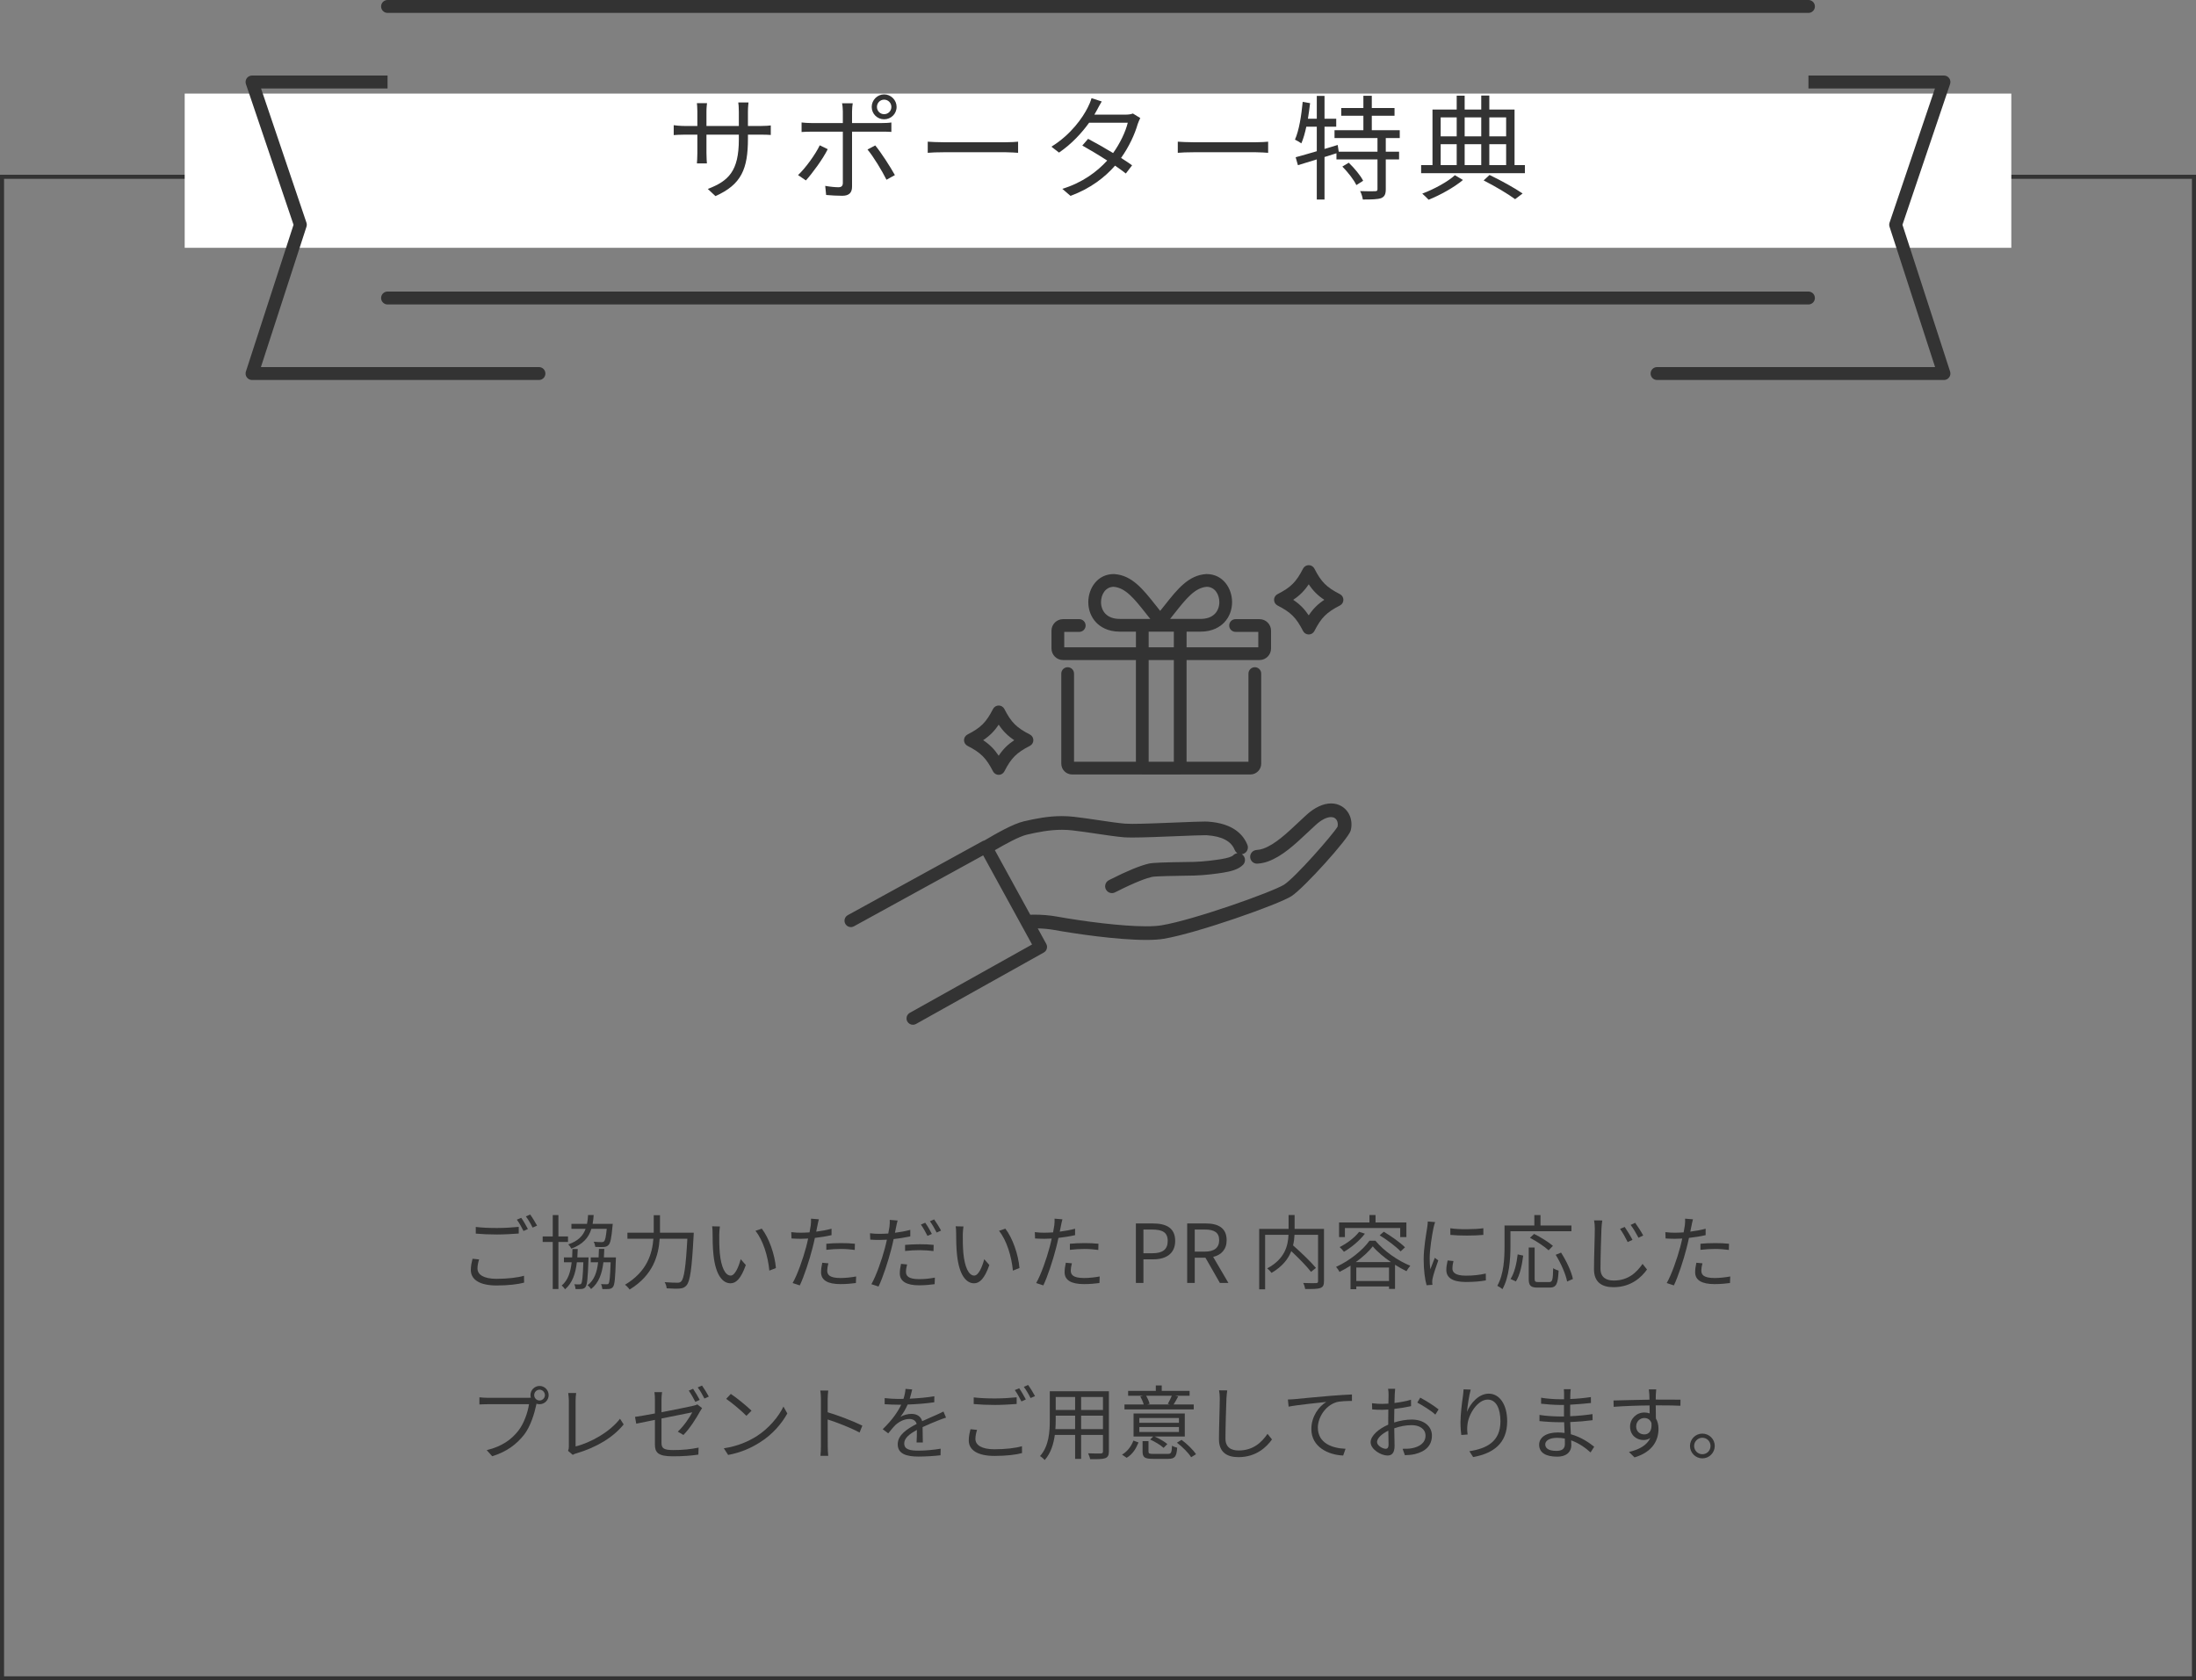 <?xml version="1.0" encoding="UTF-8"?><svg id="_レイヤー_2" xmlns="http://www.w3.org/2000/svg" viewBox="0 0 541 414.062"><rect x="0" y="0" width="541" height="414.062" fill="#808080" stroke="none"/><defs><style>.cls-1{fill:#fff;}.cls-2{fill:#333;}.cls-3{fill:none;stroke:#333;stroke-miterlimit:10;}</style></defs><g id="_本体"><path class="cls-2" d="M314.727,149.2c3.304,1.694,4.597,2.987,6.29,6.29.269.524.808.853,1.397.853s1.128-.329,1.397-.853c1.694-3.303,2.987-4.596,6.29-6.29.524-.269.854-.808.854-1.397s-.329-1.128-.854-1.396c-3.304-1.695-4.597-2.988-6.29-6.291-.269-.524-.808-.853-1.397-.853s-1.128.329-1.397.853c-1.694,3.303-2.987,4.596-6.29,6.29-.524.269-.854.808-.854,1.397,0,.589.329,1.128.854,1.397ZM322.414,143.974c1.069,1.609,2.221,2.76,3.83,3.83-1.61,1.069-2.761,2.22-3.83,3.829-1.069-1.609-2.22-2.76-3.829-3.829,1.609-1.07,2.76-2.221,3.829-3.83Z"/><path class="cls-2" d="M238.348,183.788c3.303,1.693,4.597,2.987,6.29,6.29.269.524.808.853,1.397.853.589,0,1.128-.329,1.397-.853,1.694-3.303,2.988-4.597,6.29-6.29.524-.269.854-.808.854-1.397,0-.589-.329-1.128-.854-1.397-3.303-1.693-4.597-2.987-6.29-6.29-.269-.524-.808-.853-1.397-.853-.589,0-1.128.329-1.397.853-1.694,3.303-2.988,4.597-6.29,6.29-.524.269-.854.808-.854,1.397,0,.589.329,1.128.854,1.397ZM246.035,178.561c1.069,1.61,2.221,2.761,3.83,3.83-1.609,1.069-2.76,2.22-3.83,3.83-1.069-1.61-2.22-2.761-3.829-3.83,1.609-1.069,2.76-2.22,3.829-3.83Z"/><path class="cls-2" d="M261.88,162.643h17.961v25.058h-15.246v-21.72c0-.867-.703-1.569-1.57-1.569s-1.57.703-1.57,1.569v22.193c0,1.47,1.196,2.666,2.666,2.666h17.235c.018.001.035.005.054.005h9.341c.018,0,.035-.005.054-.005h17.234c1.47,0,2.666-1.196,2.666-2.666v-22.193c0-.867-.703-1.569-1.57-1.569s-1.57.703-1.57,1.569v21.72h-15.245v-25.058h17.968c1.566,0,2.839-1.273,2.839-2.839v-4.401c0-1.565-1.274-2.838-2.839-2.838h-5.899c-.867,0-1.57.703-1.57,1.569s.703,1.569,1.57,1.569h5.599v3.8h-17.667v-3.854h3.401c3.08,0,4.902-1.241,5.889-2.283,1.237-1.306,1.918-3.077,1.918-4.987,0-3.356-2.203-6.924-6.286-6.924-.033,0-.067.001-.1.003-4.359.277-7.076,3.71-10.222,7.685-.359.453-.725.916-1.102,1.386-.377-.468-.743-.931-1.104-1.386-3.146-3.974-5.863-7.407-10.221-7.684-.033-.002-.067-.003-.1-.003-4.083,0-6.286,3.567-6.286,6.924,0,1.91.681,3.681,1.919,4.987.987,1.042,2.809,2.283,5.889,2.283h3.926v3.854h-17.66v-3.8h3.696c.867,0,1.57-.703,1.57-1.569s-.703-1.569-1.57-1.569h-3.998c-1.565,0-2.839,1.273-2.839,2.838v4.401c0,1.565,1.274,2.839,2.839,2.839ZM289.182,187.701h-6.201v-25.058h6.201v25.058ZM289.384,151.092c2.775-3.506,4.97-6.28,7.909-6.497,2.035.029,3.099,1.918,3.099,3.784,0,1.103-.376,2.108-1.058,2.828-.819.864-2.033,1.303-3.61,1.303h-7.468c.386-.48.76-.953,1.129-1.419ZM272.305,151.208c-.682-.72-1.058-1.725-1.058-2.828,0-1.866,1.064-3.755,3.099-3.784,2.938.217,5.133,2.99,7.908,6.496.369.466.744.939,1.13,1.42h-7.468c-1.577,0-2.791-.439-3.61-1.303ZM282.981,155.65h6.201v3.854h-6.201v-3.854Z"/><path class="cls-2" d="M330.525,198.68c-.779-.469-1.653-.706-2.598-.706-1.926,0-4.091,1.013-6.097,2.853-.58.531-1.148,1.064-1.71,1.592l-.225.211c-2.975,2.795-5.785,5.436-8.671,6.478-.542.197-1.069.305-1.656.34-.448.027-.86.227-1.158.564-.299.336-.448.769-.421,1.218.054.888.785,1.583,1.663,1.583.039,0,.078-.002.119-.004.903-.053,1.752-.228,2.597-.533,3.542-1.28,6.6-4.154,9.899-7.255.602-.567,1.214-1.142,1.839-1.713,1.383-1.268,2.725-1.966,3.78-1.966.35,0,.655.075.903.224.631.38.92,1.21.725,2.14-1.143,1.943-10.391,12.498-13.162,14.282-2.666,1.717-22.136,8.686-30.222,10.023-.968.161-2.245.242-3.798.242-5.999,0-15.393-1.211-22.041-2.411-1.686-.305-3.563-.459-5.581-.459-.292,0-.598.015-.896.021l-8.723-15.905c2.549-1.485,5.966-3.379,7.899-3.83,2.678-.621,5.575-1.196,8.608-1.196.888,0,1.742.047,2.61.146,1.904.216,4.052.537,5.946.819,2.504.373,4.869.725,6.755.881.46.037,1.146.057,2.04.057,2.766,0,7.175-.18,11.064-.338,2.761-.113,5.617-.23,6.839-.23.205,0,.364.003.47.011,3.699.241,6.003,1.456,6.848,3.61.108.274.285.509.526.7l.141.111-.175.039c-.319.071-.609.23-.837.462-.367.374-1.397.702-3.06.973-1.348.22-4.255.608-6.6.666-.476.012-1.211.022-2.081.035-5.22.076-8.052.156-9.049.386-2.168.498-5.37,1.815-9.517,3.917l-.245.123c-.522.227-.891.696-.988,1.256-.077.443.022.889.281,1.257.259.368.645.613,1.088.69.107.019.208.027.302.027.394,0,.699-.155,1.085-.35,4.864-2.463,7.443-3.339,8.75-3.64.859-.191,6.097-.266,8.344-.299.884-.013,1.633-.024,2.117-.036,2.529-.064,5.626-.477,7.057-.71,1.869-.305,3.758-.751,4.923-1.938.315-.321.487-.746.482-1.196-.004-.45-.183-.871-.505-1.186-.032-.031-.066-.057-.142-.113l-.144-.111.178-.039c.087-.019.171-.039.256-.072.418-.164.748-.482.928-.894.181-.412.189-.869.024-1.289-.938-2.389-3.393-5.325-9.764-5.741-.169-.011-.4-.017-.693-.017-1.198,0-3.43.088-6.973.232-3.683.151-8.266.338-10.944.338-.776,0-1.363-.016-1.745-.047-1.773-.146-4.08-.49-6.537-.856-2.027-.302-4.124-.614-6.064-.834-1.01-.115-1.998-.171-3.018-.171-3.342,0-6.464.62-9.341,1.289-2.636.613-6.695,2.934-9.726,4.723-.148.032-.292.077-.428.151l-33.21,18.239c-.76.418-1.037,1.372-.621,2.132.418.76,1.372,1.039,2.132.62l31.834-17.483,12.045,21.963-30.12,16.842c-.756.423-1.027,1.38-.604,2.136.288.514.822.804,1.372.804.259,0,.522-.064.765-.2l31.479-17.602c.752-.421,1.024-1.369.61-2.125l-2.094-3.819c1.46.039,2.817.165,4.03.384,5.05.913,15.501,2.458,22.643,2.458h.012c1.753,0,3.211-.094,4.333-.28,8.115-1.343,28.283-8.446,31.497-10.516,3.028-1.951,14.061-14.177,14.574-16.152.624-2.406-.27-4.812-2.227-5.988Z"/><rect class="cls-3" x=".5" y="43.562" width="540" height="370"/><rect class="cls-1" x="45.5" y="23.062" width="450" height="38"/><path class="cls-2" d="M132.774,90.455h-68.498l11.226-34.589c.106-.323.103-.678-.006-1l-11.189-33.074,31.17-0v-3.18h-33.387c-.511,0-.994.248-1.292.663-.298.414-.377.952-.214,1.436l11.732,34.677-11.739,36.166c-.157.485-.075,1.013.227,1.425.3.413.775.655,1.285.655h70.684c.879,0,1.59-.712,1.59-1.59s-.711-1.59-1.59-1.59Z"/><path class="cls-2" d="M95.477,3.18h350.047c.879,0,1.59-.712,1.59-1.59,0-.878-.711-1.59-1.59-1.59H95.477c-.879,0-1.59.712-1.59,1.59,0,.878.711,1.59,1.59,1.59Z"/><path class="cls-2" d="M468.684,55.388l11.732-34.677c.163-.484.084-1.022-.214-1.436-.298-.415-.781-.663-1.292-.663h-33.387v3.18l31.17 0-11.189,33.074c-.109.322-.112.677-.006 1l11.226,34.589h-68.498c-.879,0-1.59.712-1.59,1.59s.711,1.59,1.59,1.59h70.684c.511,0,.986-.242,1.285-.655.301-.412.383-.94.227-1.425l-11.739-36.166Z"/><path class="cls-2" d="M445.523,75.022c.879,0,1.59-.712,1.59-1.59,0-.878-.711-1.59-1.59-1.59H95.477c-.879,0-1.59.712-1.59,1.59,0,.878.711,1.59,1.59,1.59h350.047Z"/><path class="cls-2" d="M187.34,31.047c1.232,0,2.184-.084,2.548-.14v2.352c-.28-.028-1.316-.084-2.548-.084h-3.08v.98c0,7.476-1.596,11.312-8.008,14.168l-1.876-1.764c5.096-1.96,7.644-4.368,7.644-12.208v-1.176h-7.98v4.536c0,1.036.084,2.268.112,2.548h-2.464c.028-.28.112-1.484.112-2.548v-4.536h-2.996c-1.232,0-2.492.084-2.828.112v-2.436c.252.056,1.624.196,2.828.196h2.996v-3.584c0-.896-.084-1.764-.112-2.044h2.492c-.028.28-.14,1.064-.14,2.044v3.584h7.98v-3.5c0-1.092-.084-2.016-.14-2.296h2.52c-.028.28-.14,1.204-.14,2.296v3.5h3.08Z"/><path class="cls-2" d="M203.916,36.759c-1.176,2.408-3.808,5.964-5.376,7.7l-1.932-1.316c1.848-1.736,4.256-5.068,5.348-7.336l1.96.952ZM209.908,32.447v13.552c0,1.484-.728,2.24-2.408,2.24-1.176,0-2.856-.084-3.976-.196l-.224-2.24c1.232.224,2.52.336,3.248.336.756,0,1.092-.336,1.092-1.064v-12.628h-7.784c-.84,0-1.624.028-2.38.084v-2.352c.784.084,1.484.14,2.38.14h7.784v-2.884c0-.616-.084-1.568-.196-1.988h2.632c-.084.392-.168,1.4-.168,2.016v2.856h7.392c.672,0,1.596-.028,2.296-.14v2.324c-.756-.056-1.596-.056-2.268-.056h-7.42ZM215.62,35.835c1.484,1.792,3.724,5.292,4.844,7.308l-2.072,1.148c-1.092-2.184-3.192-5.684-4.676-7.448l1.904-1.008ZM214.752,26.343c0-1.68,1.372-3.08,3.052-3.08,1.708,0,3.08,1.4,3.08,3.08,0,1.708-1.372,3.052-3.08,3.052-1.68,0-3.052-1.344-3.052-3.052ZM216.04,26.343c0,1.008.784,1.792,1.764,1.792,1.008,0,1.792-.784,1.792-1.792,0-.98-.784-1.792-1.792-1.792-.98,0-1.764.812-1.764,1.792Z"/><path class="cls-2" d="M228.556,34.911c.84.056,2.324.14,3.892.14h15.344c1.4,0,2.408-.084,3.024-.14v2.744c-.56-.028-1.736-.14-2.996-.14h-15.372c-1.54,0-3.024.056-3.892.14v-2.744Z"/><path class="cls-2" d="M280.916,29.087c-.224.392-.476,1.064-.644,1.512-.7,2.464-2.128,5.572-4.088,8.316,1.064.672,2.016,1.316,2.716,1.82l-1.54,2.016c-.672-.532-1.596-1.204-2.66-1.932-2.52,2.884-6.048,5.628-10.976,7.448l-2.016-1.736c4.872-1.484,8.512-4.172,11.06-6.972-2.212-1.428-4.564-2.828-6.132-3.696l1.428-1.652c1.624.84,3.976,2.184,6.16,3.5,1.708-2.38,3.08-5.264,3.612-7.476h-9.52c-1.792,2.492-4.284,5.236-7.42,7.364l-1.876-1.456c4.816-2.968,7.728-7.168,8.988-9.716.28-.504.7-1.512.896-2.24l2.52.812c-.448.728-.952,1.68-1.232,2.212-.168.336-.364.672-.588,1.036h7.644c.756,0,1.372-.084,1.848-.28l1.82,1.12Z"/><path class="cls-2" d="M290.156,34.911c.84.056,2.324.14,3.892.14h15.344c1.4,0,2.408-.084,3.024-.14v2.744c-.56-.028-1.736-.14-2.996-.14h-15.372c-1.54,0-3.024.056-3.892.14v-2.744Z"/><path class="cls-2" d="M341.396,34.015v3.36h3.276v1.904h-3.276v7.336c0,1.232-.28,1.848-1.148,2.212-.868.308-2.352.336-4.508.336-.084-.588-.336-1.484-.672-2.072,1.708.056,3.22.056,3.696.028.476-.028.588-.112.588-.532v-7.308h-10.108v-1.512l-2.94.924v10.472h-1.904v-9.884l-4.648,1.428-.56-1.96c1.428-.392,3.248-.896,5.208-1.484v-6.048h-2.576c-.336,1.54-.728,2.968-1.232,4.116-.336-.252-1.148-.728-1.568-.924,1.036-2.352,1.568-5.908,1.904-9.296l1.82.308c-.14,1.288-.336,2.576-.532,3.836h2.184v-5.628h1.904v5.628h2.884v1.96h-2.884v5.488l3.248-.98.252,1.652h9.548v-3.36h-10.584v-1.932h7.112v-3.556h-5.46v-1.904h5.46v-3.024h2.072v3.024h5.6v1.904h-5.6v3.556h6.888v1.932h-3.444ZM332.268,40.091c1.372,1.316,2.912,3.164,3.556,4.452l-1.68,1.064c-.588-1.288-2.1-3.192-3.444-4.564l1.568-.952Z"/><path class="cls-2" d="M375.668,40.679v1.988h-25.564v-1.988h2.8v-13.692h5.964v-3.416h1.96v3.416h4.088v-3.444h1.988v3.444h6.216v13.692h2.548ZM360.408,44.347c-2.156,1.82-5.6,3.724-8.456,4.872-.392-.42-1.12-1.12-1.568-1.512,2.884-1.064,6.356-2.968,8.036-4.536l1.988,1.176ZM354.92,28.919v4.676h3.948v-4.676h-3.948ZM354.92,40.679h3.948v-5.152h-3.948v5.152ZM360.828,28.919v4.676h4.088v-4.676h-4.088ZM364.916,35.527h-4.088v5.152h4.088v-5.152ZM366.96,43.115c2.968,1.428,6.188,3.22,8.148,4.564l-1.848,1.4c-1.792-1.316-4.844-3.136-7.756-4.62l1.456-1.344ZM366.904,28.919v4.676h4.144v-4.676h-4.144ZM366.904,40.679h4.144v-5.152h-4.144v5.152Z"/><path class="cls-2" d="M118.031,310.337c-.24.78-.4,1.5-.4,2.24,0,1.5,1.52,2.541,4.681,2.541,2.741,0,5.281-.3,6.782-.76l.02,1.7c-1.42.4-3.941.7-6.762.7-4.021,0-6.361-1.34-6.361-3.821,0-1.04.22-1.96.42-2.761l1.621.16ZM117.211,302.335c1.44.18,3.261.26,5.241.26,1.9,0,3.921-.14,5.341-.28v1.64c-1.34.1-3.501.24-5.341.24-1.98,0-3.661-.08-5.241-.22v-1.64ZM130.054,302.835l-1.08.5c-.4-.82-1.081-2.041-1.641-2.801l1.081-.44c.5.7,1.22,1.94,1.64,2.741ZM132.315,302.015l-1.101.48c-.42-.86-1.08-2-1.66-2.76l1.06-.46c.54.74,1.3,2,1.701,2.74Z"/><path class="cls-2" d="M137.571,306.036v11.602h-1.4v-11.602h-2.48v-1.36h2.48v-5.261h1.4v5.261h2.36v1.36h-2.36ZM144.993,309.837s0,.4-.02.6c-.16,4.541-.32,6.141-.72,6.681-.26.34-.56.46-.98.5-.34.04-.92.04-1.48.02-.02-.36-.14-.88-.32-1.18.56.04,1,.04,1.24.04.22,0,.36-.04.48-.2.24-.34.4-1.66.52-5.261h-1.601c-.32,2.801-1.1,5.101-2.9,6.661-.18-.28-.56-.72-.84-.92,1.561-1.3,2.201-3.321,2.46-5.741h-1.9v-1.2h2.021c.04-.66.06-1.36.08-2.061h1.3c-.02.7-.06,1.4-.1,2.061h2.761ZM145.693,302.795c-.68,2.22-2.101,3.821-4.941,4.881-.14-.3-.48-.8-.76-1.04,2.44-.84,3.661-2.121,4.281-3.841h-3.5v-1.22h3.841c.14-.68.22-1.4.26-2.181h1.38c-.04.78-.14,1.5-.26,2.181h4.961s-.02.38-.06.58c-.26,2.94-.52,4.161-.98,4.621-.32.34-.66.46-1.18.5-.44.02-1.24.02-2.081-.02-.04-.4-.18-.92-.4-1.28.84.08,1.621.1,1.94.1.28,0,.44-.02.6-.18.3-.26.48-1.1.68-3.101h-3.781ZM151.734,309.837s0,.42-.02.6c-.14,4.541-.28,6.141-.7,6.681-.26.32-.561.46-.98.5-.38.04-1,.04-1.64.02-.04-.38-.16-.9-.32-1.22.6.04,1.12.04,1.36.04s.38,0,.5-.18c.24-.34.38-1.64.5-5.241h-1.781c-.34,2.821-1.12,5.081-3.041,6.601-.18-.28-.54-.72-.86-.94,1.661-1.26,2.321-3.221,2.601-5.661h-1.82v-1.2h1.94c.04-.66.06-1.36.08-2.081h1.32c-.02.72-.06,1.42-.1,2.081h2.96Z"/><path class="cls-2" d="M170.914,303.755s-.02.56-.04.78c-.44,8.202-.86,11.182-1.74,12.183-.46.56-.94.72-1.701.8-.7.06-1.98.02-3.201-.06-.02-.44-.2-1.08-.5-1.521,1.36.12,2.641.14,3.141.14.42,0,.68-.06.92-.3.72-.68,1.16-3.501,1.54-10.542h-6.821c-.28,4.141-1.601,8.982-7.402,12.523-.24-.36-.78-.94-1.14-1.18,5.421-3.22,6.702-7.602,7.001-11.342h-6.401v-1.48h6.481v-4.321h1.541v4.321h8.322Z"/><path class="cls-2" d="M177.191,304.136c-.02,1.24,0,3.061.14,4.681.32,3.321,1.28,5.501,2.681,5.501,1.02,0,1.94-2.041,2.46-4.041l1.26,1.44c-1.18,3.361-2.4,4.501-3.761,4.501-1.86,0-3.661-1.86-4.201-7.001-.2-1.72-.22-4.121-.22-5.281,0-.46-.02-1.28-.12-1.76l1.92.04c-.08.48-.14,1.4-.16,1.92ZM191.154,312.457l-1.62.64c-.34-3.561-1.541-7.482-3.421-9.802l1.561-.54c1.78,2.3,3.201,6.361,3.48,9.702Z"/><path class="cls-2" d="M204.853,304.356c-1.3.3-2.721.52-4.101.68-.18.86-.4,1.78-.62,2.62-.72,2.841-2.061,6.922-3.101,9.082l-1.76-.58c1.18-2.041,2.581-6.061,3.321-8.862.18-.66.34-1.38.5-2.101-.64.04-1.24.06-1.8.06-.88,0-1.6-.04-2.3-.08l-.06-1.56c.94.12,1.66.14,2.38.14.66,0,1.36-.04,2.121-.08.14-.72.24-1.34.3-1.74.06-.56.1-1.22.06-1.64l1.94.16c-.14.44-.28,1.18-.36,1.58l-.3,1.46c1.28-.16,2.581-.4,3.781-.72v1.58ZM204.072,311.297c-.18.66-.28,1.28-.28,1.781,0,.94.44,1.84,3.261,1.84,1.28,0,2.661-.16,3.861-.38l-.06,1.62c-1.061.14-2.38.26-3.821.26-3.121,0-4.761-.96-4.761-2.921,0-.76.12-1.5.3-2.34l1.5.14ZM203.572,306.476c1.041-.1,2.341-.16,3.621-.16,1.14,0,2.36.04,3.42.16l-.04,1.521c-1-.12-2.18-.24-3.341-.24-1.24,0-2.44.08-3.661.22v-1.5Z"/><path class="cls-2" d="M224.253,304.656c-1.3.28-2.721.52-4.101.66-.18.88-.4,1.78-.62,2.641-.72,2.821-2.061,6.921-3.101,9.062l-1.76-.58c1.18-2.04,2.581-6.061,3.321-8.862.18-.66.34-1.38.5-2.101-.64.04-1.24.06-1.8.06-.88,0-1.601-.02-2.3-.08l-.06-1.561c.94.12,1.66.14,2.38.14.66,0,1.36-.04,2.121-.08.14-.72.24-1.34.3-1.74.06-.56.1-1.22.06-1.621l1.94.16c-.14.42-.28,1.18-.36,1.56l-.3,1.46c1.28-.16,2.581-.4,3.781-.72v1.6ZM223.472,311.577c-.18.66-.28,1.28-.28,1.8,0,.92.44,1.821,3.261,1.821,1.28,0,2.661-.14,3.861-.38l-.06,1.62c-1.061.14-2.38.28-3.821.28-3.121,0-4.761-.98-4.761-2.94,0-.74.12-1.5.3-2.341l1.5.14ZM222.972,306.756c1.041-.08,2.341-.16,3.621-.16,1.14,0,2.36.04,3.42.16l-.04,1.52c-1-.12-2.18-.22-3.341-.22-1.24,0-2.44.06-3.661.2v-1.5ZM228.494,304.536c-.4-.82-1.081-2.021-1.621-2.781l1.06-.46c.521.72,1.24,1.94,1.641,2.761l-1.08.48ZM230.134,300.475c.54.76,1.32,2,1.7,2.76l-1.08.48c-.44-.88-1.1-2.021-1.66-2.781l1.04-.46Z"/><path class="cls-2" d="M237.191,304.136c-.02,1.24,0,3.061.14,4.681.32,3.321,1.28,5.501,2.681,5.501,1.02,0,1.94-2.041,2.46-4.041l1.26,1.44c-1.18,3.361-2.4,4.501-3.761,4.501-1.86,0-3.661-1.86-4.201-7.001-.2-1.72-.22-4.121-.22-5.281,0-.46-.02-1.28-.12-1.76l1.92.04c-.08.48-.14,1.4-.16,1.92ZM251.154,312.457l-1.62.64c-.34-3.561-1.541-7.482-3.421-9.802l1.561-.54c1.78,2.3,3.201,6.361,3.48,9.702Z"/><path class="cls-2" d="M264.853,304.356c-1.3.3-2.721.52-4.101.68-.18.86-.4,1.78-.62,2.62-.72,2.841-2.061,6.922-3.101,9.082l-1.76-.58c1.18-2.041,2.581-6.061,3.321-8.862.18-.66.34-1.38.5-2.101-.64.04-1.24.06-1.8.06-.88,0-1.6-.04-2.3-.08l-.06-1.56c.94.12,1.66.14,2.38.14.66,0,1.36-.04,2.121-.08.14-.72.24-1.34.3-1.74.06-.56.1-1.22.06-1.64l1.94.16c-.14.44-.28,1.18-.36,1.58l-.3,1.46c1.28-.16,2.581-.4,3.781-.72v1.58ZM264.072,311.297c-.18.66-.28,1.28-.28,1.781,0,.94.44,1.84,3.261,1.84,1.28,0,2.661-.16,3.861-.38l-.06,1.62c-1.061.14-2.38.26-3.821.26-3.121,0-4.761-.96-4.761-2.921,0-.76.12-1.5.3-2.34l1.5.14ZM263.572,306.476c1.041-.1,2.341-.16,3.621-.16,1.14,0,2.36.04,3.42.16l-.04,1.521c-1-.12-2.18-.24-3.341-.24-1.24,0-2.44.08-3.661.22v-1.5Z"/><path class="cls-2" d="M279.831,301.475h4.181c3.301,0,5.501,1.1,5.501,4.301,0,3.101-2.201,4.541-5.401,4.541h-2.42v5.821h-1.86v-14.663ZM283.872,308.817c2.581,0,3.801-.94,3.801-3.041,0-2.12-1.3-2.801-3.881-2.801h-2.101v5.841h2.181Z"/><path class="cls-2" d="M300.532,316.138l-3.561-6.221h-2.641v6.221h-1.86v-14.663h4.601c2.98,0,5.121,1.06,5.121,4.121,0,2.281-1.32,3.641-3.321,4.121l3.761,6.421h-2.101ZM294.331,308.416h2.46c2.301,0,3.561-.92,3.561-2.821,0-1.94-1.26-2.621-3.561-2.621h-2.46v5.441Z"/><path class="cls-2" d="M326.174,315.698c0,.96-.22,1.44-.9,1.68-.7.26-1.94.26-3.721.26-.06-.4-.28-1.1-.5-1.5,1.4.06,2.761.06,3.181.04.36-.02.48-.14.48-.5v-11.403h-5.801c-.04.82-.14,1.7-.36,2.601,1.98,1.74,4.421,4.081,5.641,5.561l-1.22.96c-1.021-1.34-3.021-3.381-4.861-5.101-.74,1.92-2.18,3.781-4.861,5.361-.22-.32-.72-.86-1.06-1.12,4.401-2.341,5.121-5.641,5.241-8.262h-5.761v13.423h-1.46v-14.883h7.242v-3.421h1.48v3.421h7.242v12.883Z"/><path class="cls-2" d="M338.852,305.736c2.121,2.561,5.521,4.921,8.582,6.161-.34.38-.7.92-.94,1.34-.9-.44-1.86-.98-2.82-1.58v5.941h-1.48v-.6h-8.062v.68h-1.42v-5.801c-.88.56-1.8,1.08-2.721,1.54-.16-.36-.54-.9-.84-1.24,3.361-1.52,6.642-4.181,8.222-6.441h1.48ZM331.33,304.836h-1.44v-3.601h7.482v-1.84h1.5v1.84h7.602v3.601h-1.52v-2.24h-13.623v2.24ZM336.251,303.995c-1.32,1.74-3.34,3.401-5.161,4.461-.22-.3-.72-.88-1.06-1.16,1.8-.9,3.681-2.301,4.801-3.761l1.42.46ZM342.673,310.997c-1.76-1.2-3.4-2.581-4.481-3.881-.94,1.24-2.44,2.621-4.181,3.881h8.662ZM342.193,315.658v-3.321h-8.062v3.321h8.062ZM340.912,303.515c1.8,1.08,4.101,2.7,5.221,3.841l-1.08,1c-1.081-1.14-3.321-2.841-5.161-3.961l1.02-.88Z"/><path class="cls-2" d="M353.551,301.135c-.12.34-.3.98-.38,1.34-.38,1.82-.96,5.361-.96,7.582,0,.96.04,1.76.16,2.72.34-.9.78-2.06,1.101-2.84l.86.64c-.5,1.4-1.22,3.5-1.4,4.441-.06.28-.1.66-.1.88l.06.7-1.44.1c-.4-1.4-.72-3.681-.72-6.361,0-2.921.64-6.321.88-7.942.06-.46.14-.98.14-1.4l1.801.14ZM358.072,310.737c-.18.72-.26,1.28-.26,1.82,0,.9.6,1.781,3.321,1.781,1.78,0,3.301-.16,4.901-.52l.02,1.68c-1.22.24-2.88.4-4.941.4-3.321,0-4.801-1.1-4.801-2.961,0-.72.14-1.5.32-2.341l1.44.14ZM357.292,302.655c2.16.36,6.161.28,8.142,0v1.64c-2.121.22-5.961.22-8.122,0l-.02-1.64Z"/><path class="cls-2" d="M372.111,303.395v3.741c0,3.041-.28,7.521-1.98,10.542-.26-.26-.9-.68-1.26-.84,1.62-2.861,1.78-6.862,1.78-9.702v-5.161h7.342v-2.561h1.52v2.561h7.622v1.42h-15.023ZM372.131,315.158c1-1.52,1.52-3.961,1.76-6.061l1.36.3c-.28,2.18-.78,4.781-1.8,6.361l-1.32-.6ZM381.633,315.918c.82,0,.94-.5,1-3.421.34.24.94.5,1.34.6-.16,3.301-.54,4.181-2.24,4.181h-2.921c-1.74,0-2.2-.5-2.2-2.16v-7.722h1.46v7.722c0,.68.16.8.92.8h2.641ZM381.512,308.096c-.96-.9-2.96-2.24-4.601-3.081l1.021-.96c1.6.78,3.621,2.041,4.641,2.94l-1.061,1.1ZM384.573,308.657c1.32,2.04,2.581,4.721,2.921,6.501l-1.42.62c-.34-1.76-1.521-4.501-2.821-6.581l1.32-.54Z"/><path class="cls-2" d="M394.731,300.735c-.1.66-.16,1.34-.2,1.98-.08,2.24-.24,6.941-.24,9.902,0,2.16,1.42,2.921,3.261,2.921,3.621,0,5.681-2.041,7.102-4.101l1.101,1.38c-1.34,1.88-3.901,4.361-8.262,4.361-2.84,0-4.801-1.2-4.801-4.421,0-2.94.2-7.941.2-10.042,0-.72-.06-1.42-.18-2l2.021.02ZM402.173,305.516l-1.18.54c-.52-1.06-1.22-2.321-1.88-3.241l1.14-.48c.5.72,1.44,2.22,1.92,3.181ZM404.813,304.435l-1.16.56c-.54-1.04-1.26-2.281-1.94-3.161l1.12-.52c.52.7,1.5,2.201,1.98,3.121Z"/><path class="cls-2" d="M420.192,304.356c-1.3.3-2.721.52-4.101.68-.18.86-.4,1.78-.62,2.62-.72,2.841-2.061,6.922-3.101,9.082l-1.76-.58c1.18-2.041,2.581-6.061,3.321-8.862.18-.66.34-1.38.5-2.101-.64.04-1.24.06-1.8.06-.88,0-1.6-.04-2.3-.08l-.06-1.56c.94.12,1.66.14,2.38.14.66,0,1.36-.04,2.121-.08.14-.72.24-1.34.3-1.74.06-.56.1-1.22.06-1.64l1.94.16c-.14.44-.28,1.18-.36,1.58l-.3,1.46c1.28-.16,2.581-.4,3.781-.72v1.58ZM419.412,311.297c-.18.66-.28,1.28-.28,1.781,0,.94.44,1.84,3.261,1.84,1.28,0,2.661-.16,3.861-.38l-.06,1.62c-1.06.14-2.38.26-3.821.26-3.121,0-4.761-.96-4.761-2.921,0-.76.12-1.5.3-2.34l1.5.14ZM418.912,306.476c1.041-.1,2.341-.16,3.621-.16,1.14,0,2.36.04,3.42.16l-.04,1.521c-1-.12-2.18-.24-3.34-.24-1.241,0-2.441.08-3.661.22v-1.5Z"/><path class="cls-2" d="M130.123,344.435c.2,0,.42,0,.66-.02-.06-.2-.1-.42-.1-.64,0-1.24,1-2.26,2.241-2.26s2.24,1.02,2.24,2.26-1,2.24-2.24,2.24c-.26,0-.52-.04-.76-.12l-.04.22c-.44,2.1-1.4,5.321-2.98,7.381-1.84,2.341-4.221,4.201-7.882,5.341l-1.36-1.5c3.881-.96,6.122-2.66,7.802-4.801,1.42-1.821,2.34-4.601,2.621-6.521h-10.242c-.78,0-1.48.04-1.98.06v-1.76c.54.06,1.34.12,2.0.12h10.022ZM134.244,343.775c0-.72-.6-1.34-1.32-1.34-.74,0-1.32.62-1.32,1.34,0,.72.58,1.32,1.32,1.32.72,0,1.32-.6,1.32-1.32Z"/><path class="cls-2" d="M139.941,357.498c.14-.32.2-.58.2-.98v-11.442c0-.54-.1-1.42-.16-1.821h1.96c-.08.5-.14,1.24-.14,1.821v11.343c3.821-.96,8.462-3.601,10.942-6.822l.9,1.4c-2.601,3.221-6.722,5.681-11.703,7.142-.22.06-.54.16-.84.36l-1.16-1Z"/><path class="cls-2" d="M162.961,347.996c3.401-.66,6.922-1.38,7.762-1.581.44-.1.82-.2,1.061-.36l1.18.92c-.14.22-.36.56-.5.8-.92,1.66-2.481,4.181-4.101,5.821l-1.38-.82c1.5-1.38,2.96-3.581,3.561-4.761-.34.06-4.041.8-7.582,1.52v5.961c0,1.38.521,1.82,2.921,1.82,2.32,0,4.241-.2,6.221-.6l-.06,1.72c-1.78.26-3.781.42-6.281.42-3.721,0-4.421-.98-4.421-2.941v-6.041c-2.021.4-3.781.76-4.601.94l-.3-1.68c.9-.1,2.78-.44,4.901-.84v-3.421c0-.6-.02-1.26-.12-1.841h1.88c-.08.58-.14,1.26-.14,1.841v3.121ZM171.303,345.435c-.4-.8-1.08-2-1.62-2.761l1.06-.46c.5.72,1.22,1.94,1.641,2.74l-1.081.48ZM172.944,341.414c.52.74,1.3,1.98,1.68,2.721l-1.08.48c-.44-.86-1.08-2-1.661-2.74l1.061-.46Z"/><path class="cls-2" d="M186.322,353.957c3.081-1.94,5.521-4.901,6.682-7.362l.96,1.7c-1.38,2.5-3.701,5.221-6.721,7.101-2,1.28-4.521,2.501-7.862,3.121l-1.06-1.64c3.5-.52,6.101-1.74,8.001-2.921ZM185.142,347.616l-1.26,1.26c-1-1.04-3.501-3.181-4.981-4.181l1.14-1.22c1.42.94,3.981,3.021,5.101,4.141Z"/><path class="cls-2" d="M211.763,352.997c-2.181-1.18-5.642-2.521-7.862-3.221l.02,6.602c0,.64.04,1.7.12,2.36h-1.92c.08-.64.12-1.62.12-2.36v-11.643c0-.56-.04-1.46-.16-2.081h1.96c-.06.62-.14,1.48-.14,2.081v3.261c2.641.8,6.421,2.24,8.542,3.301l-.68,1.7Z"/><path class="cls-2" d="M225.802,355.437c.06-.76.08-2.04.08-3.081-1.84,1-3.121,2.021-3.121,3.321,0,1.56,1.54,1.78,3.581,1.78,1.541,0,3.661-.18,5.401-.48l-.04,1.62c-1.5.18-3.701.32-5.421.32-2.84,0-5.121-.6-5.121-3.021,0-2.341,2.36-3.821,4.661-5.021-.2-.82-.92-1.22-1.78-1.22-1.3,0-2.5.64-3.421,1.46-.56.54-1.12,1.28-1.8,2.081l-1.36-1.021c2.521-2.44,3.821-4.481,4.561-6.041h-.82c-.84,0-2.181-.04-3.261-.12v-1.5c1.061.12,2.44.2,3.341.2.42,0,.84,0,1.3-.02.28-.88.46-1.78.5-2.46l1.641.14c-.14.56-.32,1.38-.6,2.281,2.02-.1,4.181-.28,6.061-.6l-.02,1.48c-1.96.3-4.401.48-6.562.56-.44,1.02-1.06,2.12-1.78,3.041.72-.46,1.86-.74,2.741-.74,1.28,0,2.32.62,2.621,1.801,1.36-.64,2.561-1.12,3.601-1.6.6-.26,1.08-.5,1.641-.78l.64,1.5c-.5.14-1.221.42-1.741.62-1.12.44-2.541,1.02-4.041,1.72.02,1.14.04,2.821.06,3.781h-1.541Z"/><path class="cls-2" d="M240.701,352.337c-.24.78-.4,1.5-.4,2.24,0,1.5,1.521,2.541,4.681,2.541,2.741,0,5.281-.3,6.782-.76l.02,1.7c-1.42.4-3.941.7-6.762.7-4.021,0-6.361-1.34-6.361-3.821,0-1.04.22-1.96.42-2.761l1.621.16ZM239.881,344.335c1.44.18,3.261.26,5.241.26,1.9,0,3.921-.14,5.341-.28v1.64c-1.34.1-3.501.24-5.341.24-1.98,0-3.661-.08-5.241-.22v-1.64ZM252.723,344.835l-1.08.5c-.4-.82-1.081-2.041-1.641-2.801l1.081-.44c.5.7,1.22,1.94,1.64,2.741ZM254.984,344.015l-1.101.48c-.42-.86-1.08-2-1.66-2.76l1.06-.46c.54.74,1.3,2,1.701,2.74Z"/><path class="cls-2" d="M273.183,357.658c0,.96-.26,1.4-.9,1.66-.68.24-1.84.26-3.721.24-.06-.4-.3-1.04-.5-1.44,1.4.06,2.761.04,3.121.04.4-.02.54-.14.54-.52v-4.061h-5.381v5.901h-1.48v-5.901h-5.001c-.3,2.22-.98,4.501-2.5,6.201-.22-.3-.82-.8-1.14-.98,2.2-2.48,2.4-6.001,2.4-8.782v-7.202h14.563v14.843ZM264.862,352.157v-3.321h-4.781v1.18c0,.66-.02,1.4-.08,2.14h4.861ZM260.081,344.235v3.201h4.781v-3.201h-4.781ZM271.723,344.235h-5.381v3.201h5.381v-3.201ZM271.723,352.157v-3.321h-5.381v3.321h5.381Z"/><path class="cls-2" d="M276.42,358.438c1.38-.8,2.32-2.14,2.8-3.461l1.26.46c-.58,1.44-1.42,2.901-2.92,3.781l-1.14-.78ZM294.084,347.296h-17.063v-1.22h4.741c-.16-.58-.5-1.38-.84-1.98l.68-.16h-3.681v-1.2h6.822v-1.34h1.46v1.34h6.862v1.2h-3.561l.76.16c-.38.72-.78,1.42-1.14,1.98h4.961v1.22ZM291.883,353.977h-7.441c1.16.5,2.46,1.26,3.141,1.86l-.92.94c-.68-.64-2.101-1.52-3.321-2.06l.76-.74h-4.841v-5.681h12.623v5.681ZM290.443,349.416h-9.762v1.18h9.762v-1.18ZM290.443,351.637h-9.762v1.22h9.762v-1.22ZM287.662,358.258c.86,0,.98-.24,1.08-2.021.3.22.9.4,1.26.5-.14,2.221-.6,2.741-2.2,2.741h-3.781c-2,0-2.541-.36-2.541-1.8v-2.561h1.46v2.561c0,.48.16.58,1.2.58h3.521ZM282.361,343.935c.38.64.72,1.44.86,1.98l-.58.16h5.561l-.5-.14c.32-.56.72-1.38.98-2h-6.321ZM291.083,354.797c1.36,1,2.86,2.461,3.561,3.541l-1.2.74c-.64-1.06-2.141-2.561-3.501-3.581l1.141-.7Z"/><path class="cls-2" d="M302.341,342.615c-.1.64-.16,1.34-.2,1.98-.08,2.24-.24,6.922-.24,9.882,0,2.18,1.4,2.94,3.241,2.94,3.641,0,5.701-2.041,7.122-4.101l1.1,1.38c-1.34,1.88-3.901,4.361-8.262,4.361-2.841,0-4.801-1.2-4.801-4.421,0-2.941.2-7.942.2-10.042,0-.72-.06-1.42-.18-2l2.021.02Z"/><path class="cls-2" d="M319.04,344.755c1.3-.12,5.042-.5,8.682-.8,2.161-.18,4.021-.28,5.341-.34v1.6c-1.121,0-2.861.02-3.881.32-2.821.9-4.521,3.901-4.521,6.241,0,3.881,3.601,5.101,6.821,5.221l-.58,1.66c-3.661-.14-7.842-2.1-7.842-6.521,0-3.101,1.86-5.601,3.681-6.681-1.74.2-7.141.72-9.282,1.16l-.18-1.76c.76-.02,1.38-.06,1.76-.1Z"/><path class="cls-2" d="M343.462,350.516c1.5-.48,3.041-.72,4.341-.72,2.88,0,4.961,1.58,4.961,3.941,0,2.4-1.5,3.921-4.221,4.581-.88.2-1.761.24-2.441.26l-.56-1.58c.74,0,1.561.02,2.321-.14,1.74-.32,3.321-1.26,3.321-3.101,0-1.68-1.521-2.581-3.401-2.581-1.48,0-2.881.28-4.301.78.04,1.68.08,3.421.08,4.281,0,1.84-.7,2.42-1.76,2.42-1.56,0-4.141-1.5-4.141-3.281,0-1.62,2.06-3.341,4.341-4.321v-1.12c0-.8,0-1.72.02-2.601-.54.04-1.041.06-1.46.06-.9,0-1.76-.02-2.521-.1l-.04-1.521c1.08.14,1.8.16,2.521.16.46,0,.98-.02,1.521-.06.02-1.04.04-1.9.04-2.26,0-.4-.04-1.06-.12-1.4h1.74c-.04.36-.08.9-.1,1.36-.02.48-.04,1.26-.06,2.14,1.44-.18,2.941-.46,4.061-.8l.02,1.58c-1.16.26-2.681.52-4.121.68-.02.94-.04,1.88-.04,2.681v.66ZM342.081,356.037c0-.72-.04-2.06-.06-3.5-1.601.76-2.781,1.88-2.781,2.781s1.36,1.68,2.141,1.68c.46,0,.7-.34.7-.96ZM349.883,344.395c1.4.74,3.561,2.1,4.521,2.901l-.8,1.28c-.98-.94-3.181-2.281-4.441-2.961l.72-1.22Z"/><path class="cls-2" d="M362.321,342.415c-.42,1.46-.8,4.121-.92,5.501.78-2.041,2.86-4.501,5.361-4.501,2.641,0,4.541,2.641,4.541,6.802,0,5.501-3.46,7.922-8.382,8.822l-.94-1.44c4.301-.66,7.662-2.381,7.662-7.362,0-3.121-1.04-5.361-3.141-5.361-2.46,0-4.741,3.581-4.981,6.181-.1.76-.1,1.44.04,2.42l-1.561.12c-.1-.74-.2-1.86-.2-3.141,0-1.88.36-4.801.6-6.401.08-.62.14-1.22.16-1.7l1.76.06Z"/><path class="cls-2" d="M391.843,357.898c-1.16-1.06-2.8-2.26-4.781-2.981.02.5.04.94.04,1.24,0,1.36-.92,2.781-3.501,2.781-2.84,0-4.421-1.02-4.421-2.941,0-1.801,1.741-3.021,4.601-3.021.58,0,1.12.04,1.66.12-.04-.88-.08-1.82-.1-2.641h-1.101c-1.36,0-3.561-.12-4.981-.28v-1.52c1.34.24,3.681.38,4.981.38h1.061v-2.841h-.98c-1.38,0-3.48-.16-4.661-.3v-1.48c1.2.22,3.32.38,4.641.38h1.021v-1.3c0-.32-.02-.9-.06-1.18h1.7c-.06.36-.08.74-.1,1.32-.02.24-.02.62-.02,1.1,1.721-.06,3.341-.22,5.081-.48l.02,1.46c-1.56.16-3.261.32-5.121.42v2.84c1.9-.08,3.721-.26,5.501-.52l.02,1.5c-1.86.24-3.621.38-5.501.46.04,1.02.1,2.061.14,3.001,2.621.72,4.641,2.18,5.761,3.081l-.9,1.4ZM385.502,354.477c-.62-.12-1.26-.18-1.92-.18-1.88,0-2.9.72-2.9,1.62,0,.92.78,1.6,2.741,1.6,1.14,0,2.1-.34,2.1-1.7,0-.34-.02-.8-.02-1.34Z"/><path class="cls-2" d="M407.903,346.296c0,1.12.02,2.341.04,3.241.42.68.64,1.56.64,2.541,0,2.68-1.3,5.661-5.901,7.042l-1.38-1.34c2.601-.6,4.441-1.68,5.261-3.441-.48.34-1.041.5-1.701.5-1.68,0-3.281-1.18-3.281-3.321,0-1.96,1.621-3.461,3.501-3.461.48,0,.92.08,1.32.22,0-.58,0-1.28-.02-1.96-3.0.02-6.361.16-8.842.34l-.04-1.56c2.2-.04,5.921-.16,8.862-.2,0-.56-.02-1.021-.04-1.3-.02-.42-.08-1-.12-1.24h1.82l-.1,1.24c0,.3-.02.76-.02,1.28h.3c2.4,0,4.841.02,5.801.02l-.02,1.5c-1.12-.06-2.92-.1-5.821-.1h-.26ZM406.842,350.637c-.32-.86-.98-1.22-1.76-1.22-1.02,0-2.0.8-2,2.081,0,1.24.92,1.96,2.021,1.96,1.16,0,1.92-.94,1.74-2.82Z"/><path class="cls-2" d="M422.441,356.298c0,1.68-1.36,3.061-3.061,3.061-1.66,0-3.041-1.38-3.041-3.061,0-1.68,1.38-3.041,3.041-3.041,1.7,0,3.061,1.36,3.061,3.041ZM421.401,356.298c0-1.1-.88-2.021-2.021-2.021-1.1,0-2.021.92-2.021,2.021,0,1.14.92,2.041,2.021,2.041,1.14,0,2.021-.9,2.021-2.041Z"/></g></svg>